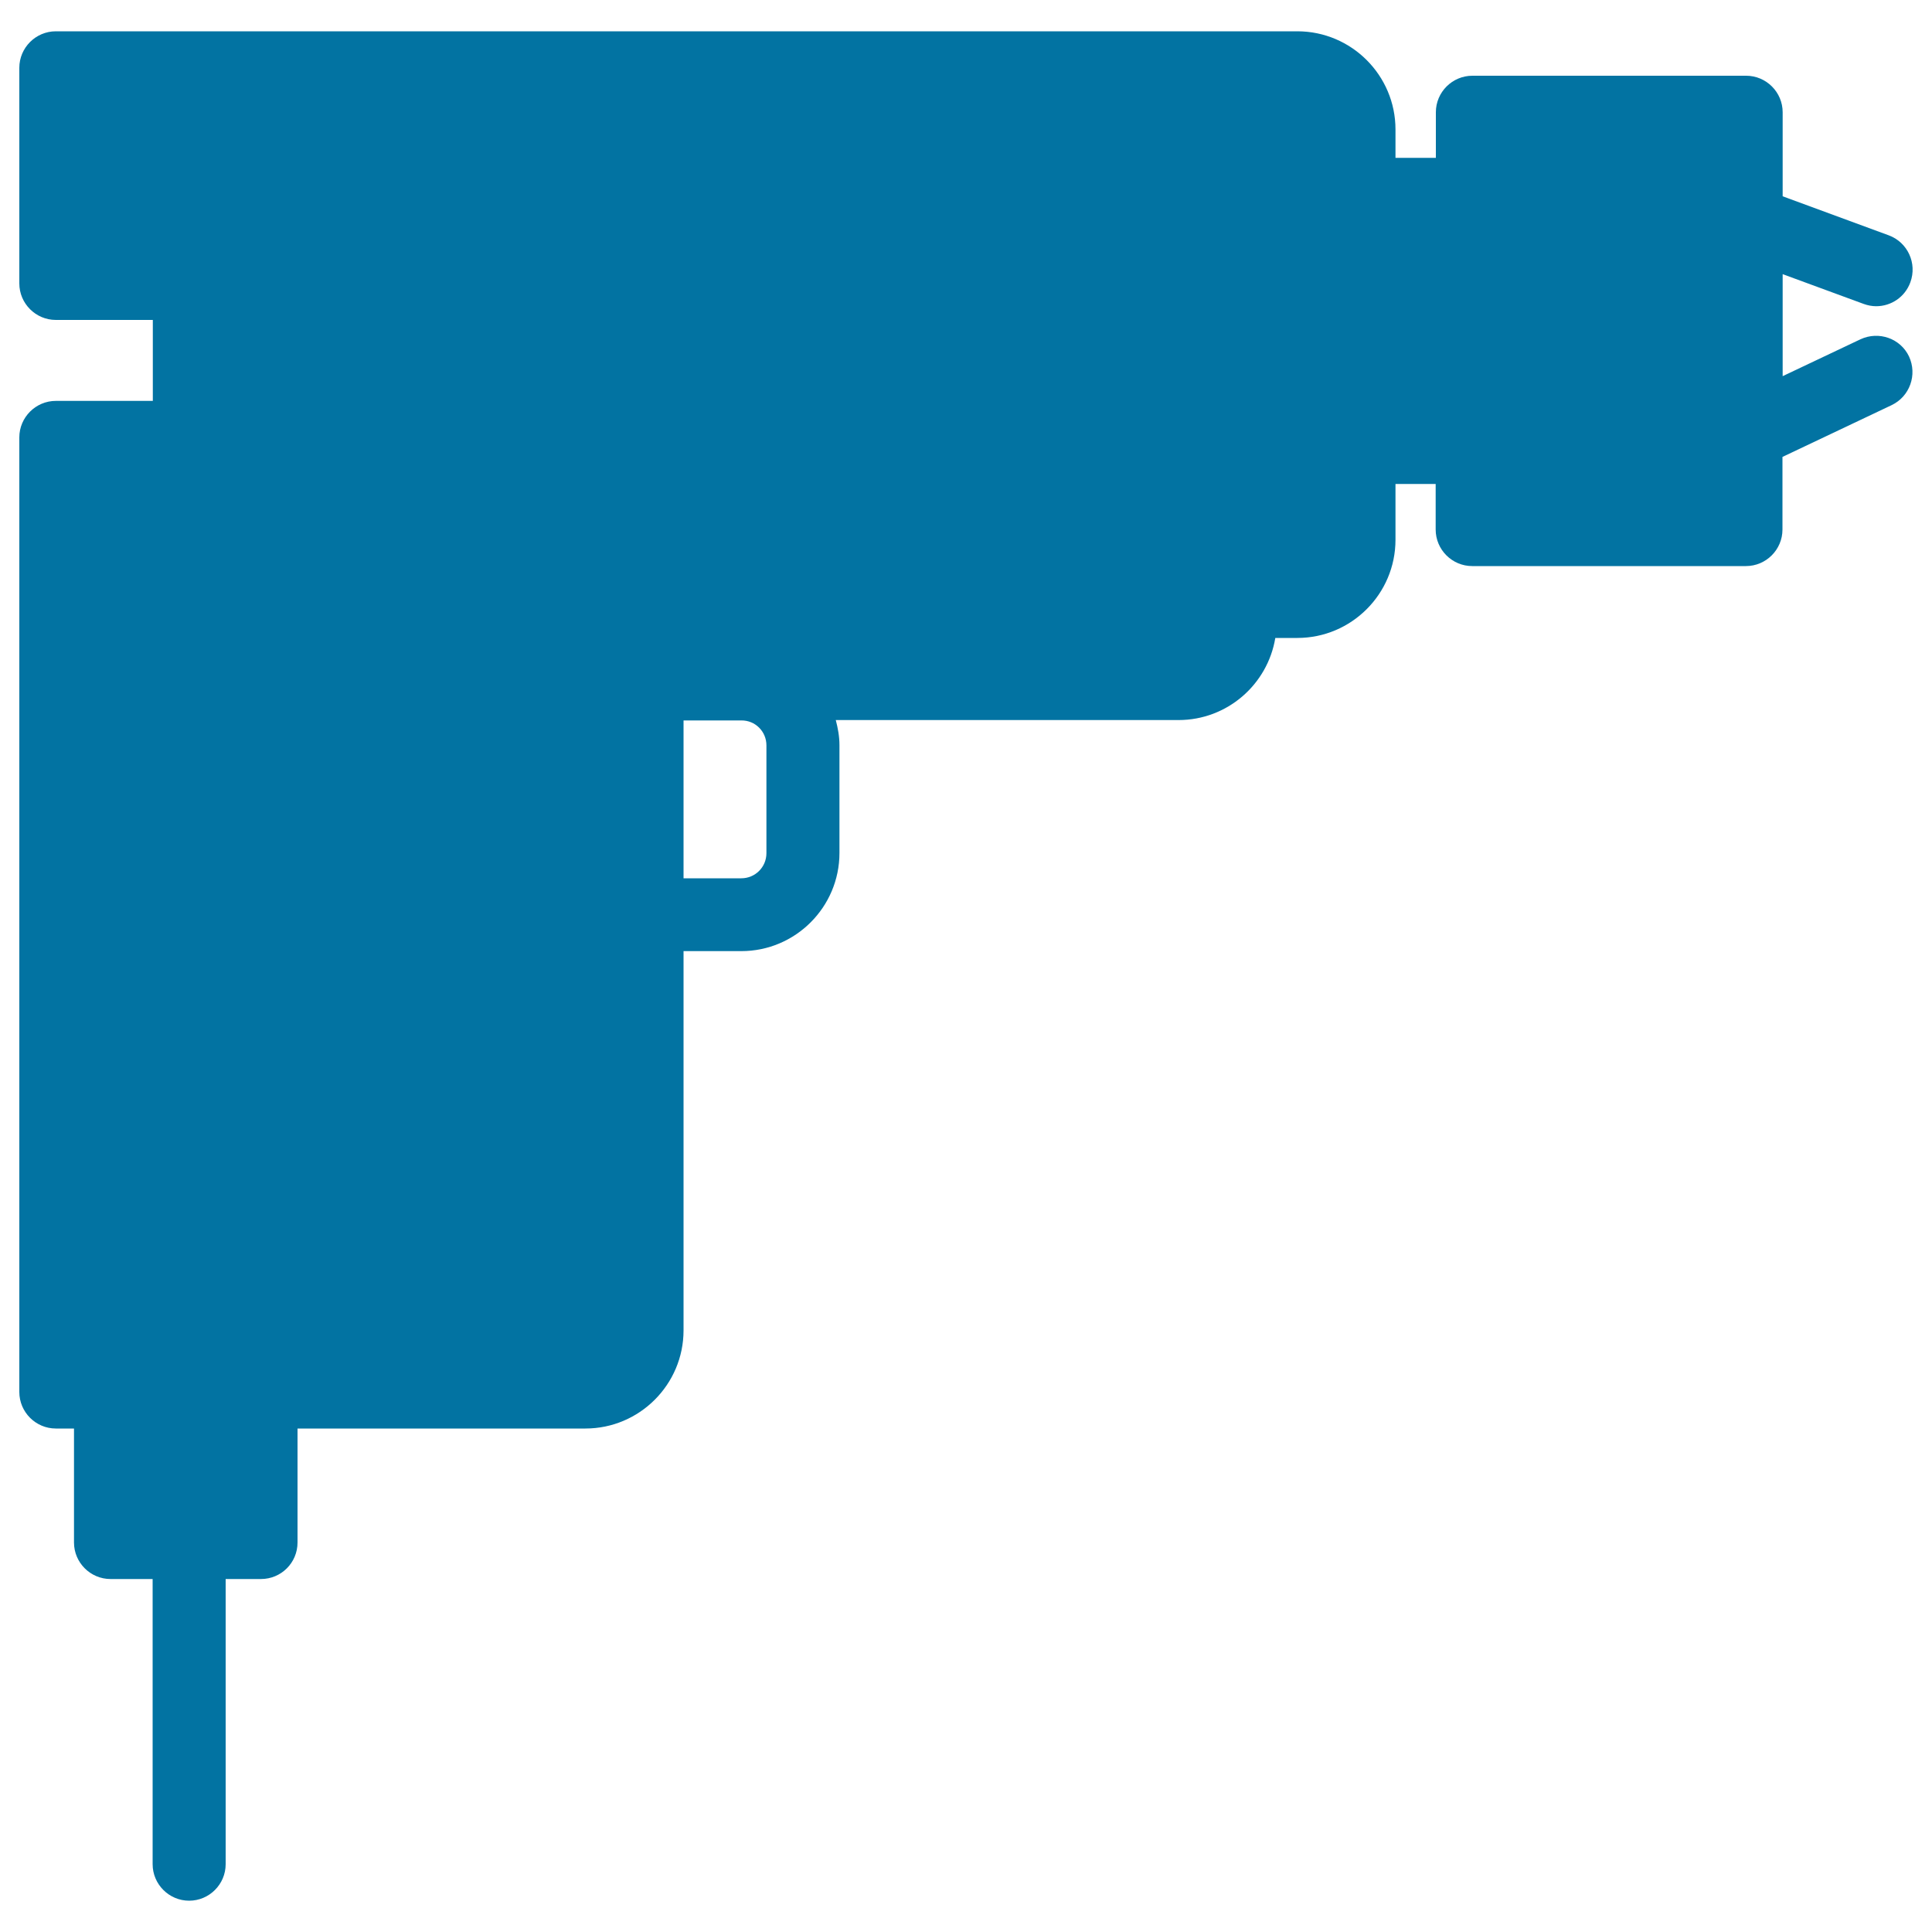 <svg xmlns="http://www.w3.org/2000/svg" viewBox="0 0 1000 1000" style="fill:#0273a2">
<title>Machine Drill Outline SVG icon</title>
<g><path d="M963,175.6l-40.3,19.1v-52.8l41.9,15.4c2.2,0.8,4.4,1.2,6.5,1.2c7.7,0,14.9-4.7,17.7-12.4c3.6-9.8-1.4-20.7-11.2-24.3l-54.9-20.2V58.1c0-10.4-8.5-18.9-18.9-18.9H762.1c-10.4,0-18.9,8.5-18.9,18.9v23.6h-20.9V67c0-28-22.8-50.8-50.8-50.8H28.9C18.5,16.2,10,24.7,10,35.1v111.6c0,10.4,8.5,18.9,18.9,18.9h50.2v41.9H28.9c-10.4,0-18.9,8.5-18.9,18.9v494.1c0,10.4,8.5,18.9,18.9,18.9h9.4v59c0,10.4,8.5,18.9,18.9,18.9h21.8v147.6c0,10.4,8.5,18.9,18.9,18.9c10.4,0,18.9-8.5,18.9-18.9V817.3h18.3c10.4,0,18.9-8.4,18.9-18.9v-59h149c28,0,50.8-22.8,50.8-50.8V492.3h29.9c28,0,50.8-22.8,50.8-50.8v-55.8c0-4.5-0.8-8.8-1.9-13h177.4c25.2,0,46.1-18.4,50.1-42.5h11.4c28,0,50.8-22.8,50.8-50.8v-28.9h20.8v23.6c0,10.4,8.5,18.9,18.9,18.9h141.7c10.4,0,18.9-8.5,18.9-18.9v-37.6l56.5-26.8c9.4-4.5,13.4-15.7,9-25.2C983.7,175.2,972.5,171.2,963,175.6z M396.7,385.8v55.8c0,7.2-5.8,13-13,13h-29.9v-81.7h29.9C390.9,372.8,396.7,378.6,396.7,385.8z"/></g>
</svg>